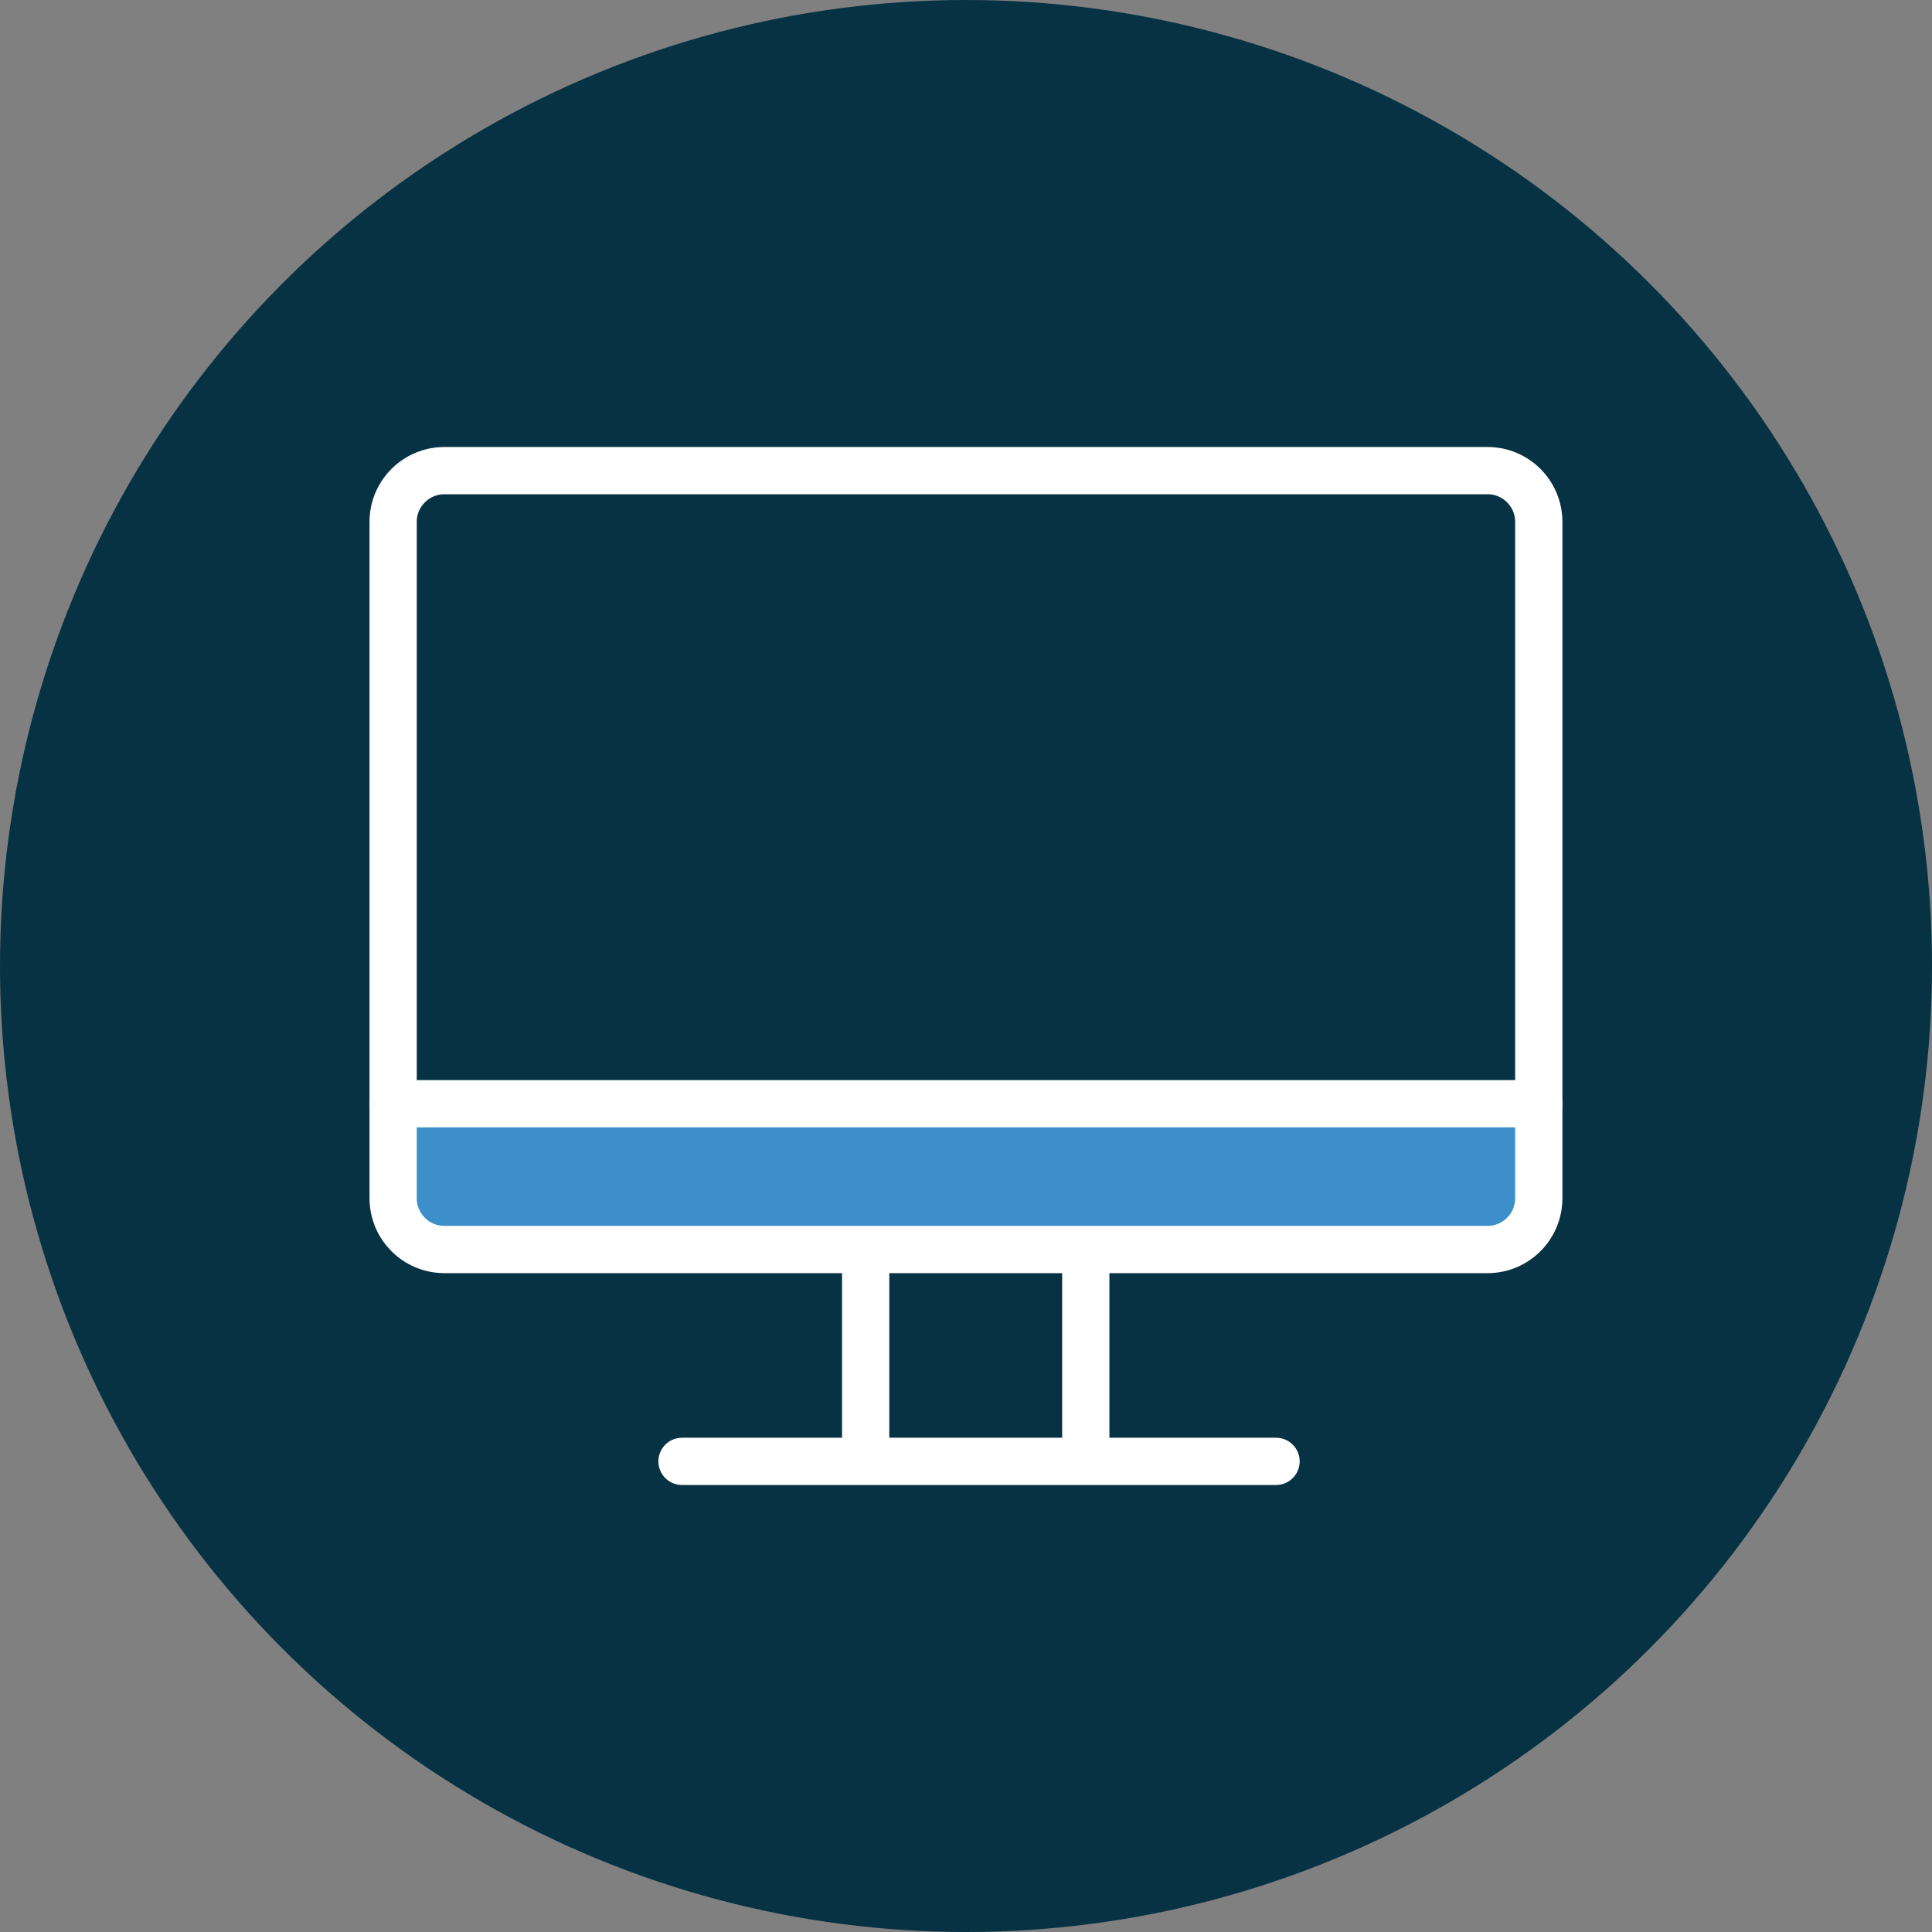 <?xml version="1.0" encoding="UTF-8"?>
<svg id="Layer_1" data-name="Layer 1" xmlns="http://www.w3.org/2000/svg" xmlns:xlink="http://www.w3.org/1999/xlink" viewBox="0 0 245.32 245.32">
  <rect x="0" y="0" width="245.32" height="245.32" fill="#808080" stroke="none"/>
  <defs>
    <style>
      .cls-1 {
        fill: #3c8fc9;
      }

      .cls-2 {
        fill: #063244;
      }

      .cls-3 {
        fill: none;
        stroke: #fff;
        stroke-linecap: round;
        stroke-linejoin: round;
        stroke-width: 6px;
      }

      .cls-4 {
        clip-path: url(#clippath);
      }
    </style>
    <clipPath id="clippath">
      <circle class="cls-2" cx="122.66" cy="122.66" r="122.66"/>
    </clipPath>
  </defs>
  <circle class="cls-2" cx="122.66" cy="122.66" r="122.66"/>
  <g class="cls-4">
    <g>
      <path class="cls-1" d="M195.39,140.15v12c0,3.59-2.91,6.51-6.5,6.51H56.43c-3.6,0-6.51-2.92-6.51-6.51v-12h145.47Z"/>
      <g>
        <path class="cls-3" d="M195.39,140.15v12c0,3.59-2.91,6.51-6.5,6.51H56.43c-3.6,0-6.51-2.92-6.51-6.51v-85.88c0-3.59,2.91-6.51,6.51-6.51h132.46c3.59,0,6.5,2.92,6.5,6.51v73.88Z"/>
        <line class="cls-3" x1="49.92" y1="140.15" x2="195.39" y2="140.15"/>
        <line class="cls-3" x1="109.92" y1="159.07" x2="109.92" y2="185.2"/>
        <line class="cls-3" x1="137.87" y1="159.57" x2="137.87" y2="184.7"/>
        <polyline class="cls-3" points="86.6 185.56 109.92 185.56 137.87 185.56 162.03 185.56"/>
      </g>
    </g>
  </g>
</svg>